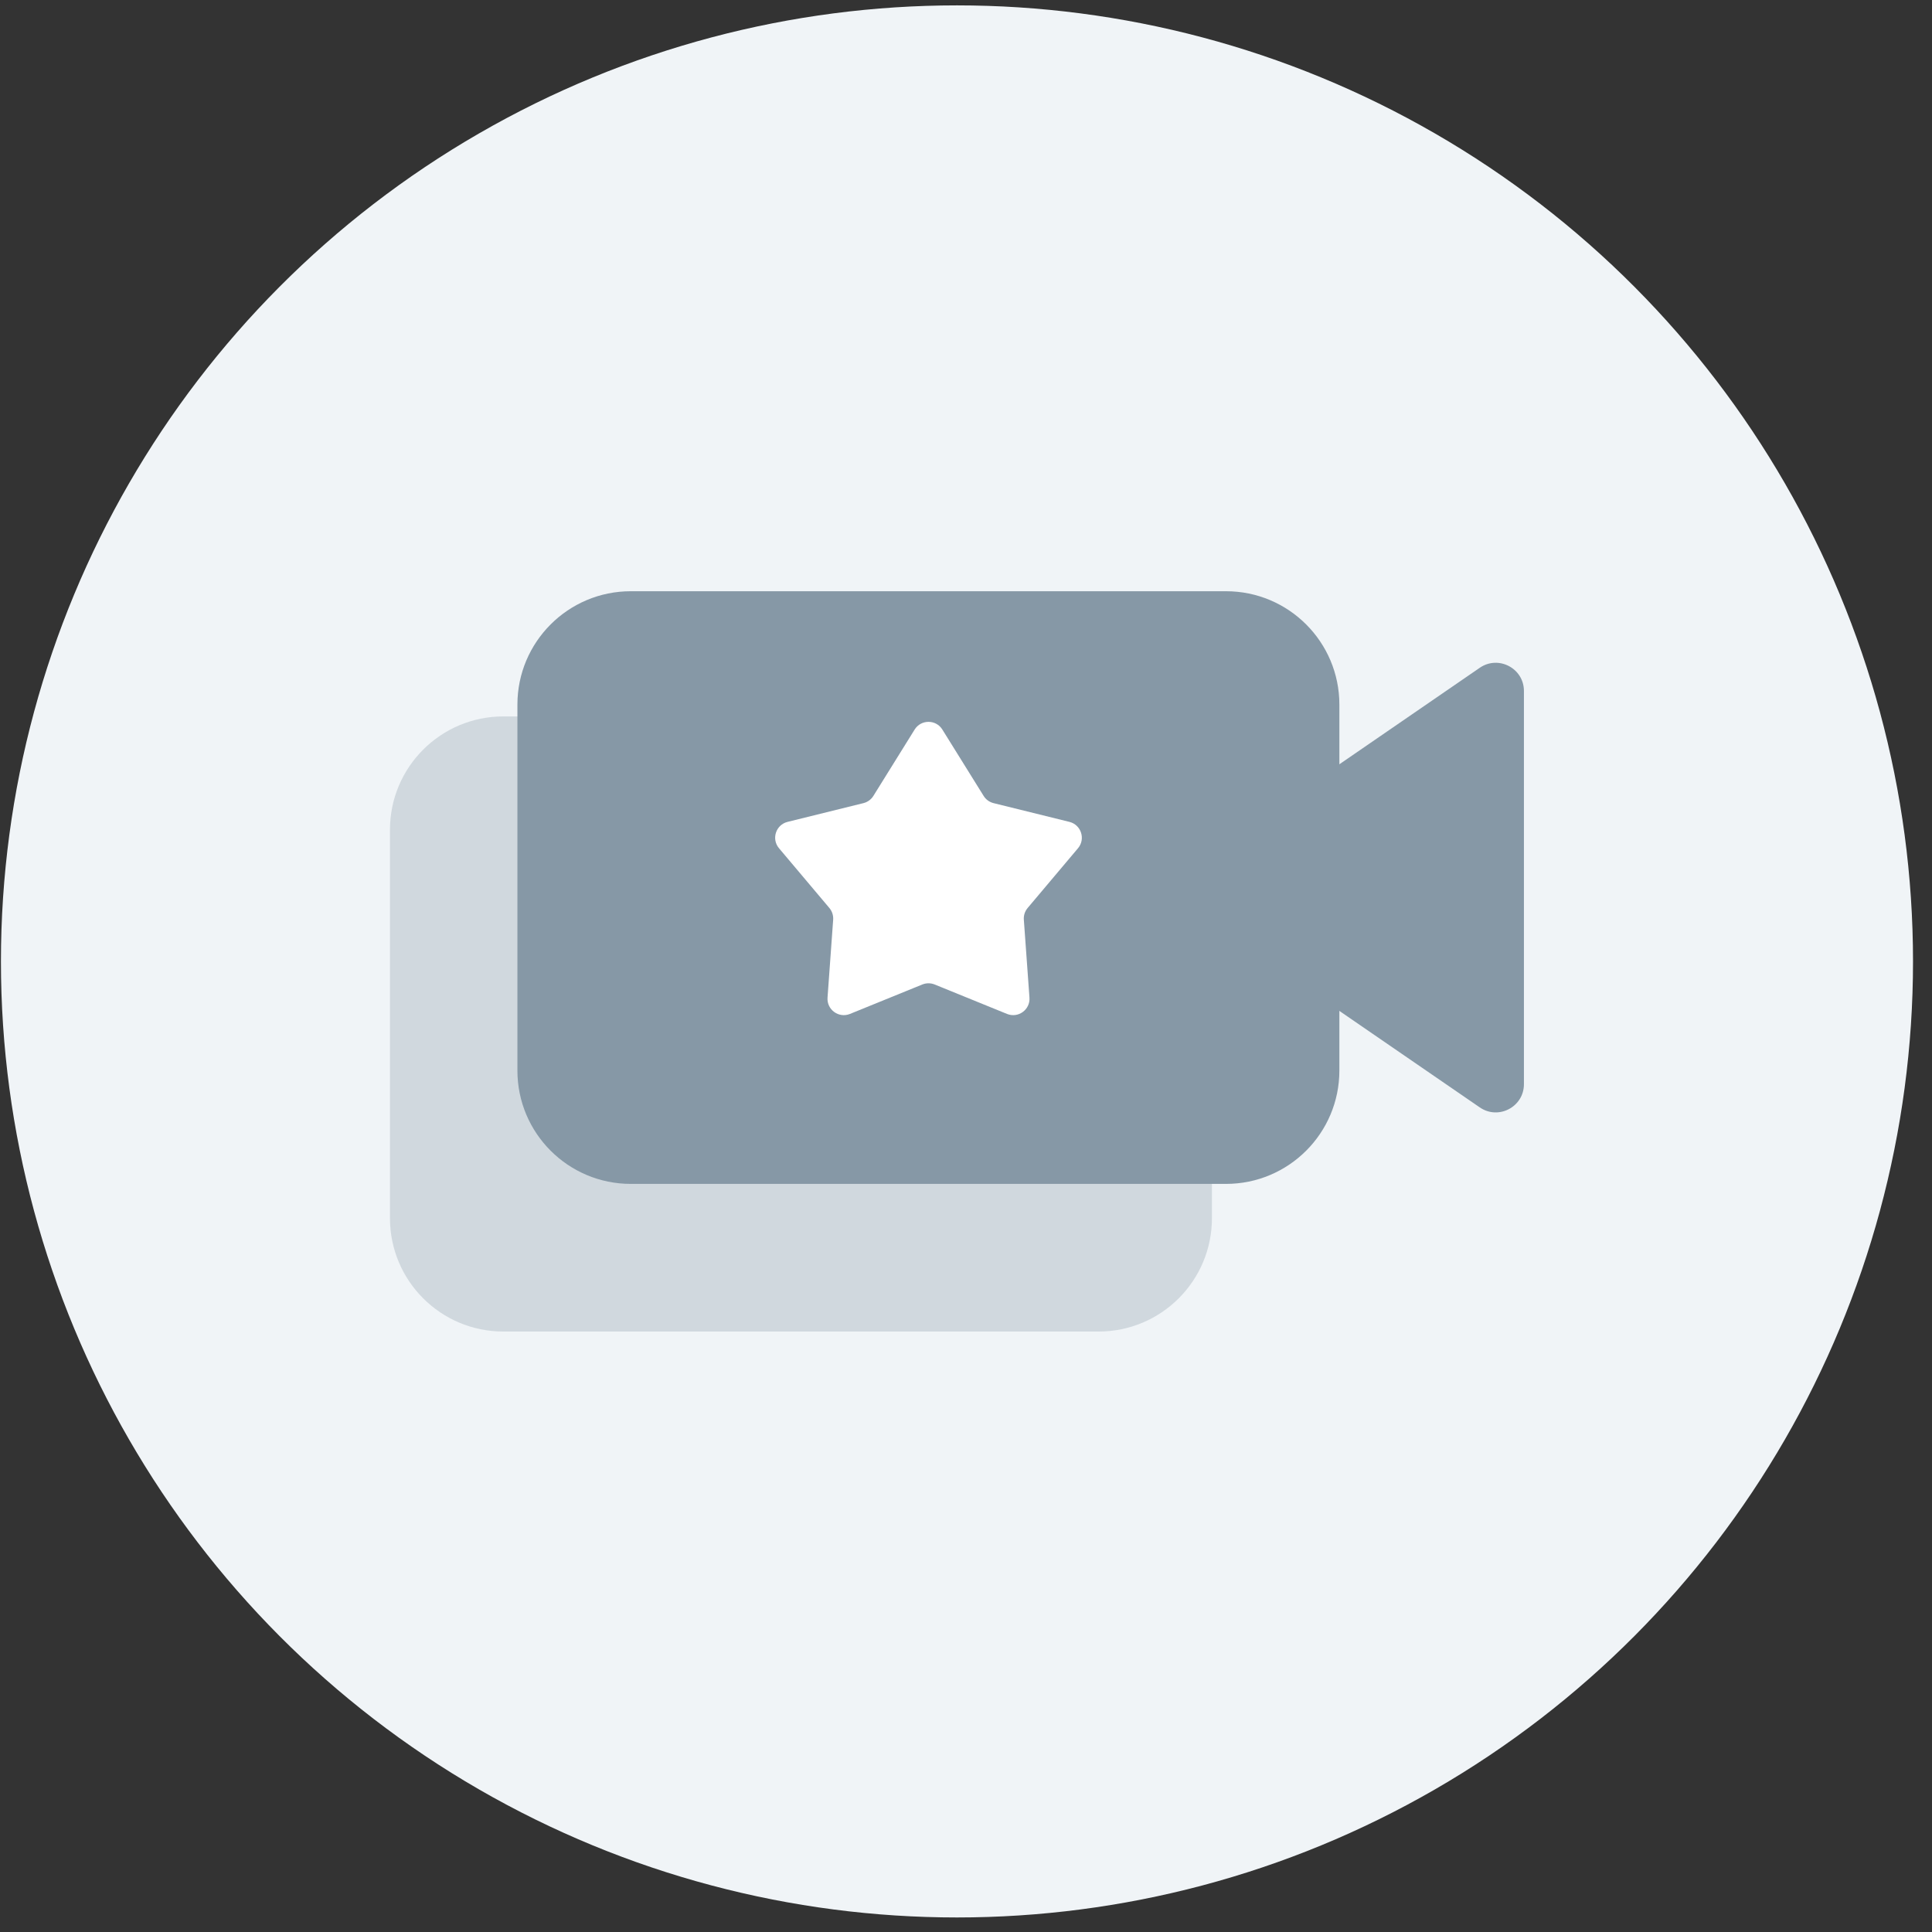 <svg xmlns="http://www.w3.org/2000/svg" width="97" height="97" viewBox="0 0 97 97" fill="none"><rect x="0" y="0" width="97" height="97" fill="#333333" stroke="none"/><circle cx="48.047" cy="48.27" r="48" fill="#F0F4F7"></circle><path opacity="0.3" d="M60.848 41.661C60.848 38.517 58.299 35.969 55.156 35.969H25.272C22.128 35.969 19.579 38.517 19.579 41.661V61.161C19.579 64.305 22.128 66.853 25.272 66.853H55.156C58.299 66.853 60.848 64.305 60.848 61.161V41.661Z" fill="#8698A6"></path><path d="M67.246 35.376C67.246 32.232 64.698 29.684 61.554 29.684H31.67C28.526 29.684 25.978 32.232 25.978 35.376V53.748C25.978 56.892 28.526 59.44 31.67 59.44H61.554C64.698 59.44 67.246 56.892 67.246 53.748V35.376Z" fill="#8698A6"></path><path d="M76.512 34.693C76.512 33.554 75.234 32.882 74.295 33.527L64.773 40.072C64.389 40.336 64.159 40.772 64.159 41.238V47.889C64.159 48.355 64.389 48.791 64.773 49.055L74.295 55.599C75.234 56.245 76.512 55.573 76.512 54.433V34.693Z" fill="#8698A6"></path><path d="M45.921 36.629C46.242 36.113 46.993 36.113 47.313 36.629L49.385 39.96C49.498 40.142 49.677 40.272 49.884 40.323L53.692 41.264C54.282 41.409 54.514 42.124 54.123 42.588L51.595 45.587C51.457 45.751 51.388 45.962 51.404 46.175L51.686 50.087C51.73 50.693 51.122 51.135 50.559 50.906L46.926 49.428C46.728 49.348 46.506 49.348 46.308 49.428L42.675 50.906C42.112 51.135 41.504 50.693 41.548 50.087L41.831 46.175C41.846 45.962 41.777 45.751 41.64 45.587L39.112 42.588C38.72 42.124 38.952 41.409 39.542 41.264L43.35 40.323C43.557 40.272 43.737 40.142 43.85 39.96L45.921 36.629Z" fill="white"></path></svg>